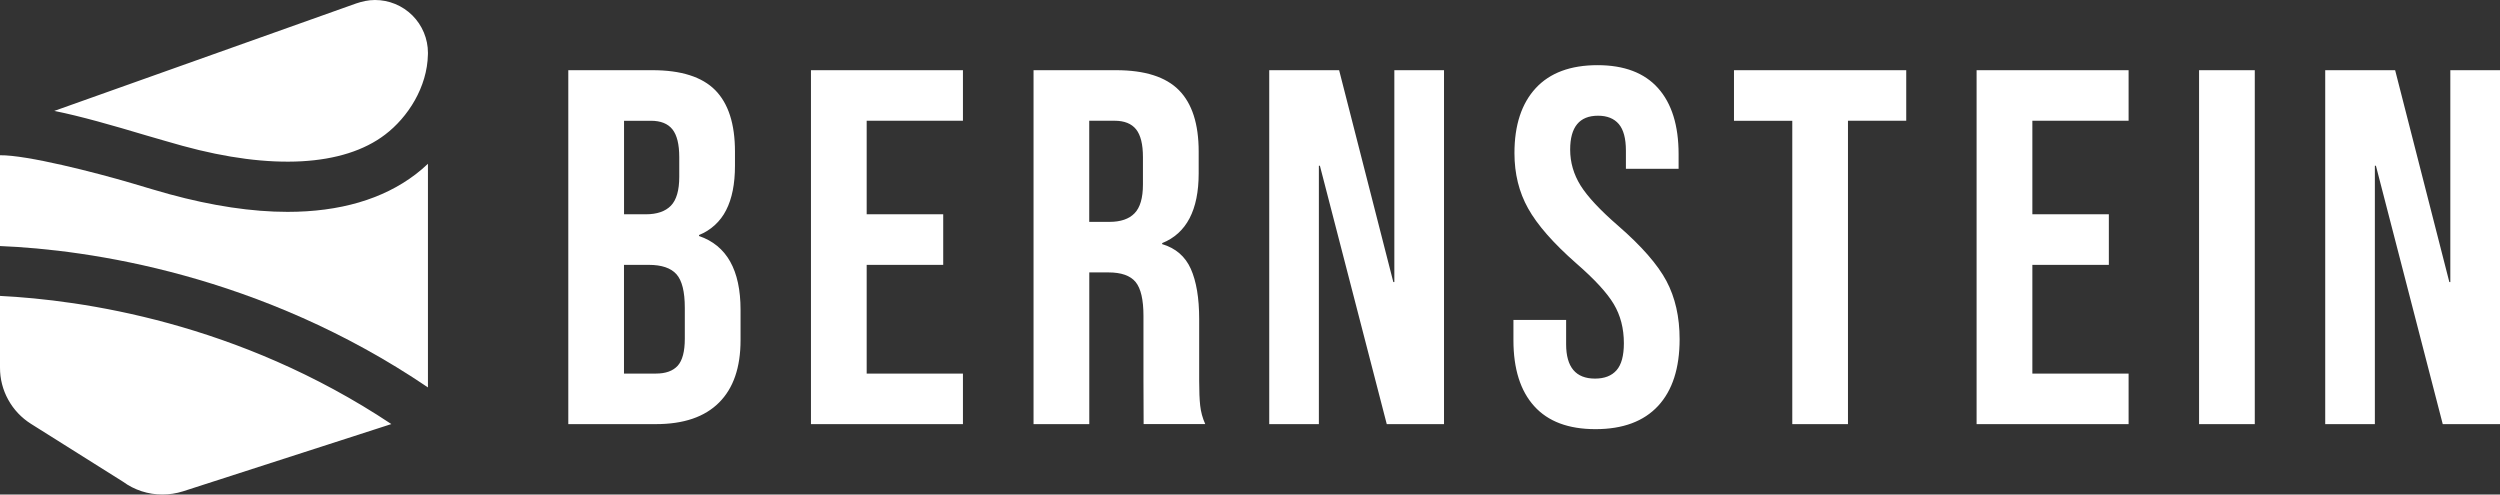 <svg width="91" height="18" viewBox="0 0 91 18" fill="none" xmlns="http://www.w3.org/2000/svg">
<rect x="0" y="0" width="91" height="18" fill="#333333" stroke="none"/>
<g clip-path="url(#clip0_2670_4510)">
<path d="M20.686 2.555H23.747C24.792 2.555 25.554 2.797 26.034 3.281C26.513 3.767 26.753 4.511 26.753 5.518V6.032C26.753 6.695 26.645 7.236 26.43 7.652C26.223 8.063 25.872 8.384 25.445 8.555V8.591C26.453 8.935 26.956 9.831 26.956 11.278V12.383C26.956 13.377 26.695 14.134 26.172 14.655C25.65 15.177 24.885 15.438 23.877 15.438H20.686L20.686 2.555ZM23.508 7.8C23.913 7.8 24.218 7.696 24.421 7.487C24.623 7.279 24.725 6.928 24.725 6.438V5.721C24.725 5.254 24.642 4.917 24.476 4.708C24.31 4.5 24.049 4.396 23.692 4.396H22.715V7.8H23.508ZM23.876 13.598C24.233 13.598 24.496 13.502 24.669 13.312C24.84 13.122 24.927 12.794 24.927 12.328V11.205C24.927 10.616 24.826 10.209 24.622 9.981C24.42 9.755 24.084 9.641 23.617 9.641H22.713V13.598H23.876ZM29.519 2.555H35.051V4.395H31.547V7.8H34.333V9.64H31.547V13.598H35.051V15.438H29.519V2.555ZM37.62 2.555H40.625C41.67 2.555 42.432 2.797 42.912 3.281C43.392 3.767 43.632 4.511 43.632 5.518V6.309C43.632 7.646 43.188 8.493 42.303 8.849V8.886C42.795 9.033 43.143 9.334 43.346 9.787C43.548 10.242 43.65 10.849 43.65 11.61V13.873C43.65 14.241 43.662 14.538 43.687 14.765C43.712 14.992 43.772 15.216 43.871 15.437H41.628L41.622 13.854V11.498C41.622 10.909 41.527 10.498 41.336 10.265C41.145 10.033 40.816 9.916 40.349 9.916H39.65V15.438H37.621V2.555H37.62ZM40.386 8.076C40.791 8.076 41.096 7.972 41.298 7.763C41.501 7.555 41.603 7.205 41.603 6.715V5.72C41.603 5.253 41.52 4.917 41.354 4.708C41.188 4.5 40.926 4.395 40.571 4.395H39.648V8.075H40.386V8.076ZM46.199 2.555H48.744L50.717 10.267H50.754V2.555H52.562V15.438H50.478L48.044 6.032H48.007V15.438H46.2V2.555H46.199ZM55.845 14.784C55.341 14.226 55.089 13.426 55.089 12.383V11.646H57.007V12.53C57.007 13.364 57.358 13.781 58.058 13.781C58.402 13.781 58.663 13.681 58.842 13.477C59.02 13.275 59.109 12.947 59.109 12.493C59.109 11.954 58.986 11.478 58.74 11.067C58.495 10.656 58.04 10.163 57.376 9.586C56.539 8.85 55.956 8.184 55.624 7.588C55.291 6.994 55.126 6.322 55.126 5.574C55.126 4.556 55.384 3.768 55.901 3.208C56.416 2.651 57.167 2.372 58.15 2.372C59.121 2.372 59.856 2.651 60.354 3.209C60.852 3.768 61.101 4.568 61.101 5.611V6.144H59.183V5.482C59.183 5.04 59.096 4.718 58.925 4.516C58.752 4.314 58.501 4.212 58.169 4.212C57.492 4.212 57.154 4.623 57.154 5.445C57.154 5.911 57.281 6.347 57.532 6.751C57.785 7.156 58.242 7.647 58.907 8.223C59.755 8.96 60.339 9.629 60.659 10.229C60.978 10.831 61.138 11.536 61.138 12.346C61.138 13.401 60.877 14.211 60.355 14.775C59.831 15.339 59.072 15.621 58.077 15.621C57.093 15.622 56.349 15.343 55.845 14.784ZM65.238 4.396H63.117V2.555H69.387V4.395H67.266V15.438H65.239V4.395H65.238V4.396ZM71.948 2.555H77.481V4.395H73.978V7.8H76.762V9.64H73.978V13.598H77.481V15.438H71.948V2.555ZM80.046 2.555H82.074V15.438H80.046V2.555ZM84.638 2.555H87.183L89.156 10.267H89.192V2.555H91V15.438H88.916L86.483 6.032H86.445V15.438H84.638V2.555H84.638ZM15.577 1.923C15.577 1.943 15.577 1.963 15.576 1.982C15.554 3.171 14.848 4.269 14.019 4.899C12.508 6.054 9.885 6.199 6.642 5.308C6.25 5.201 5.812 5.069 5.339 4.934C4.07 4.555 2.943 4.232 1.976 4.037C1.976 4.037 12.955 0.129 12.96 0.127C13.181 0.052 13.407 1.62428e-06 13.649 1.62428e-06C13.902 -0 14.153 0.049 14.387 0.146C14.62 0.242 14.833 0.384 15.012 0.562C15.191 0.741 15.333 0.953 15.43 1.187C15.527 1.42 15.577 1.671 15.577 1.923ZM14.245 15.436L6.659 17.885C6.416 17.961 6.163 18 5.909 18C5.393 18.001 4.89 17.837 4.474 17.532L1.128 15.428C0.781 15.21 0.496 14.908 0.299 14.549C0.101 14.191 -0.002 13.788 1.843e-05 13.379V10.771C2.947 10.919 8.664 11.723 14.245 15.436Z" fill="white"/>
<path d="M15.577 5.961V14.102C9.485 9.972 3.18 9.084 -1.52588e-05 8.956V5.651C0.98 5.64 3.448 6.271 4.819 6.675C5.3 6.819 5.756 6.955 6.156 7.066C7.726 7.495 9.174 7.712 10.468 7.712C12.362 7.712 13.937 7.253 15.124 6.348C15.283 6.225 15.437 6.097 15.577 5.961Z" fill="white"/>
</g>
<defs>
<clipPath id="clip0_2670_4510">
<rect width="91" height="18" fill="white"/>
</clipPath>
</defs>
</svg>
